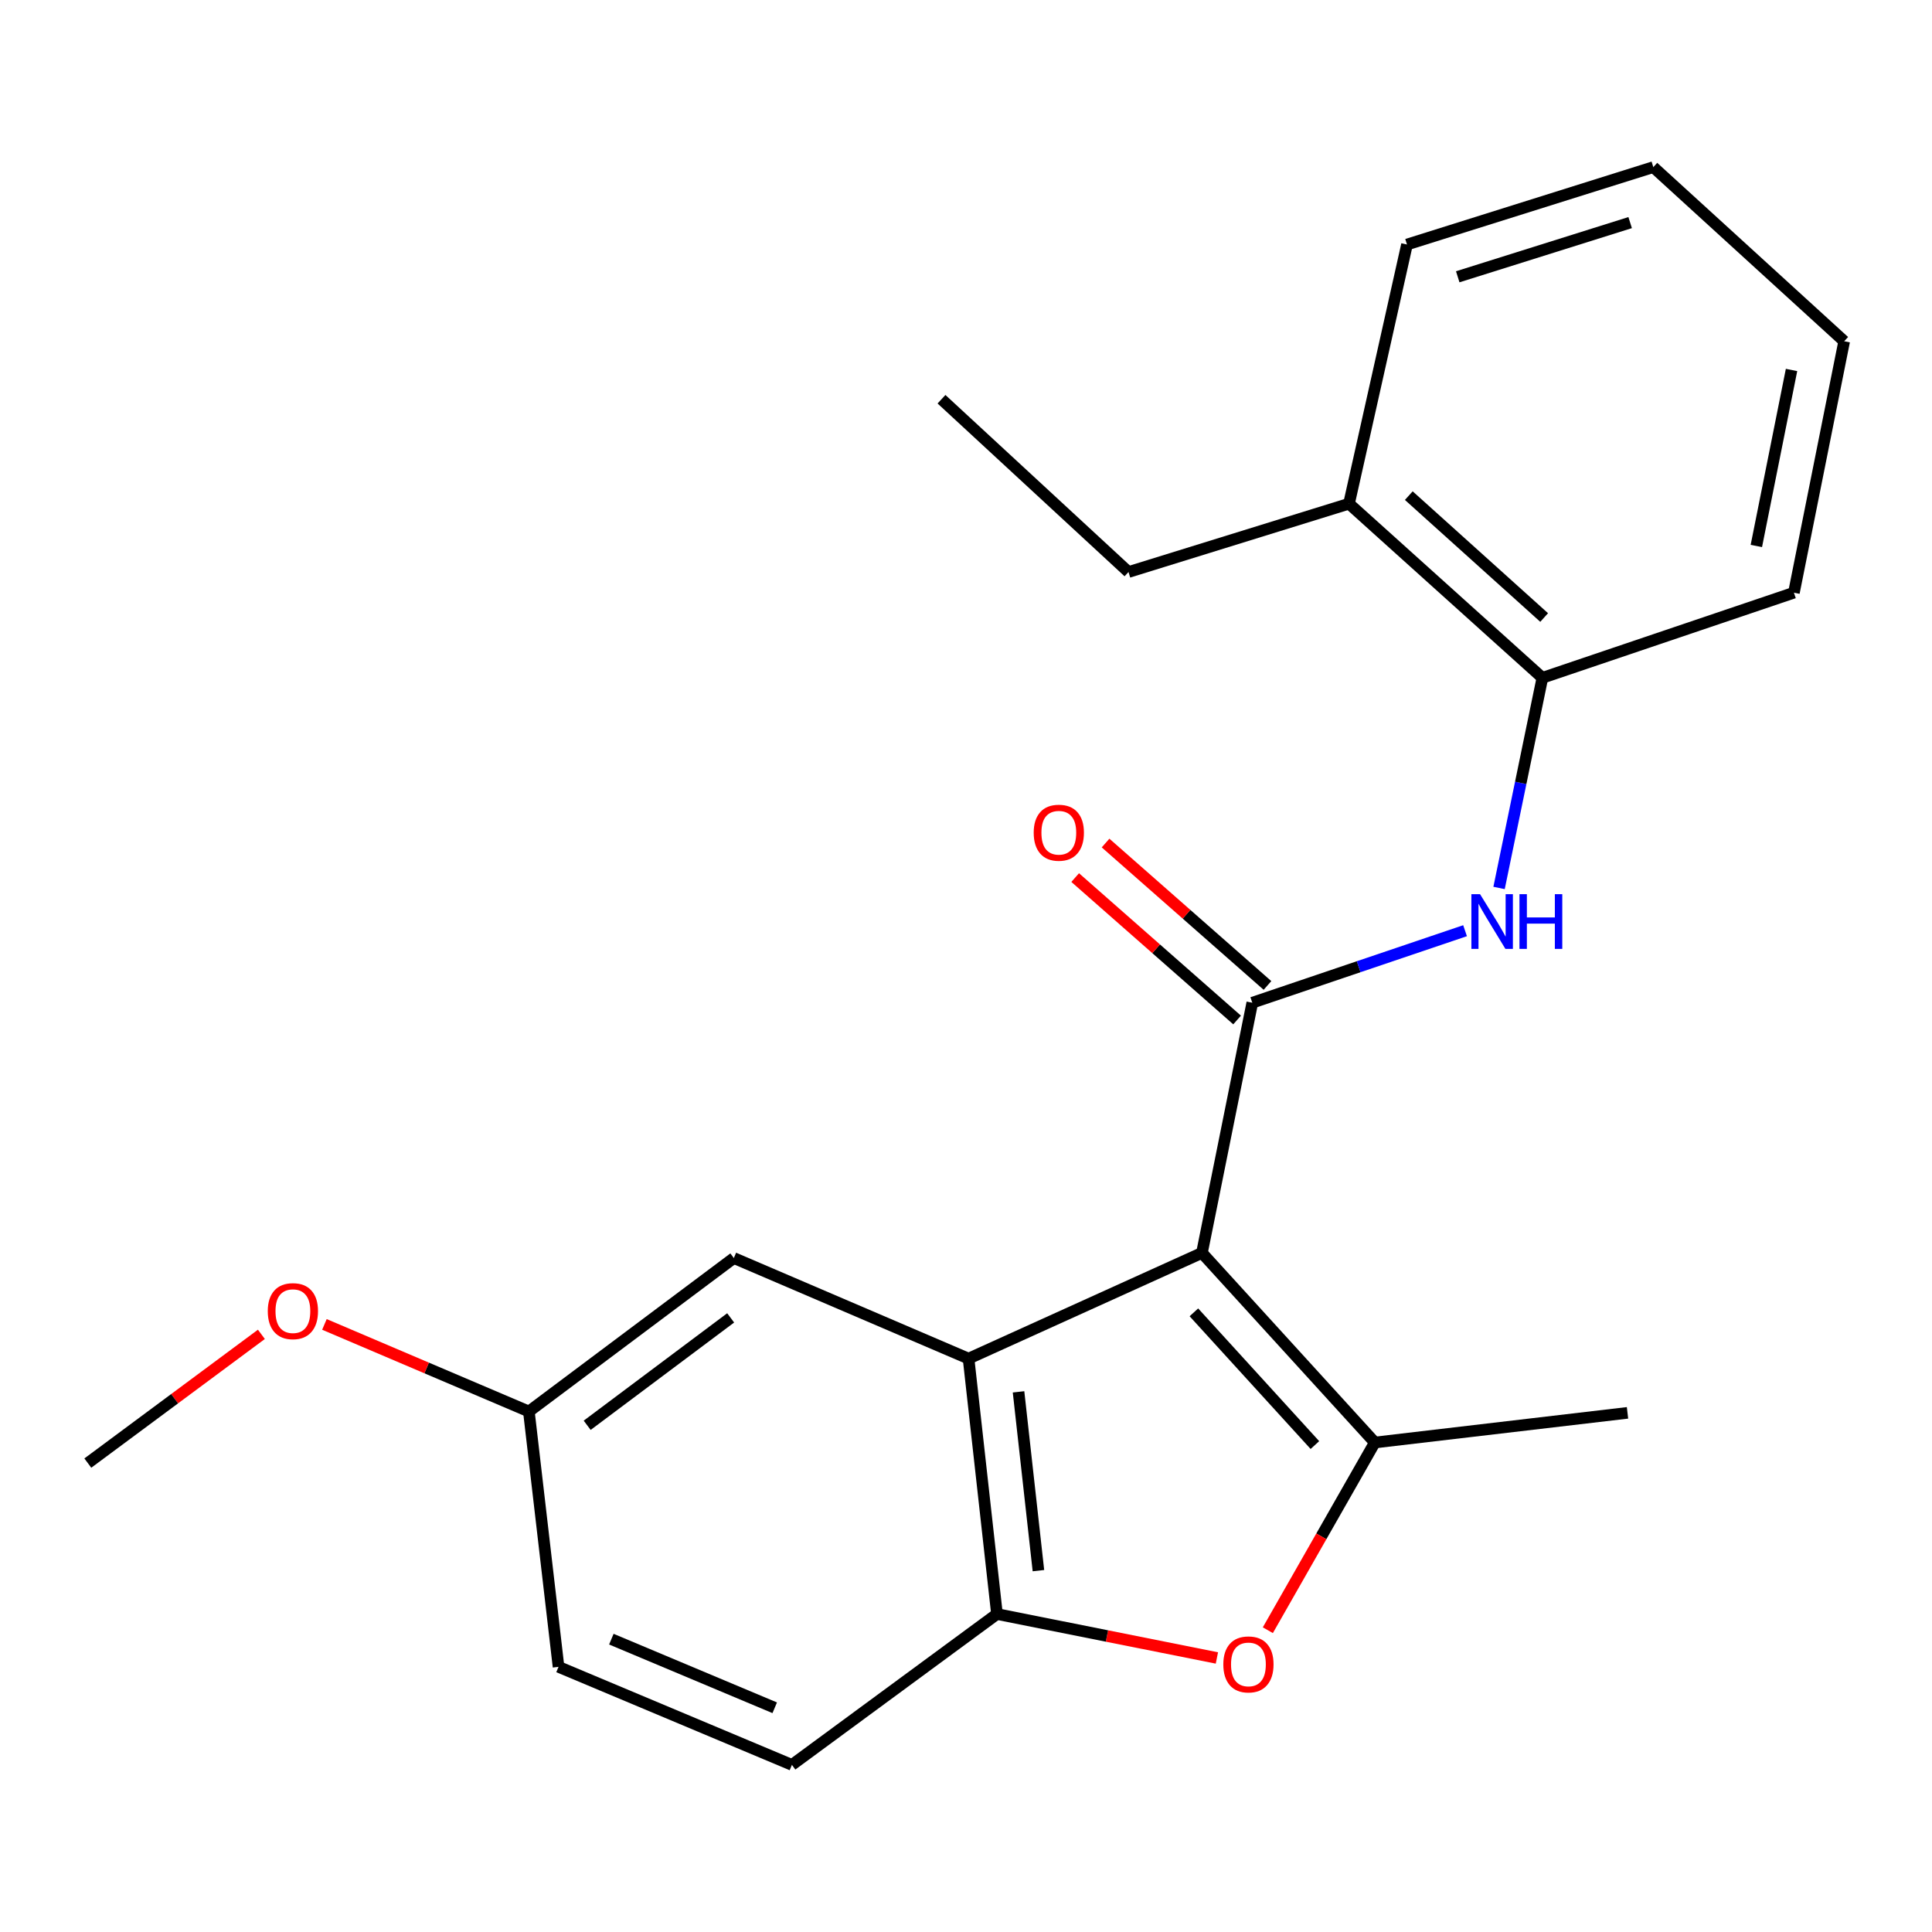 <?xml version='1.0' encoding='iso-8859-1'?>
<svg version='1.1' baseProfile='full'
              xmlns='http://www.w3.org/2000/svg'
                      xmlns:rdkit='http://www.rdkit.org/xml'
                      xmlns:xlink='http://www.w3.org/1999/xlink'
                  xml:space='preserve'
width='1000px' height='1000px' viewBox='0 0 1000 1000'>
<!-- END OF HEADER -->
<rect style='opacity:1.0;fill:#FFFFFF;stroke:none' width='1000' height='1000' x='0' y='0'> </rect>
<path class='bond-0' d='M 622.125,648.499 L 648.182,519.007' style='fill:none;fill-rule:evenodd;stroke:#000000;stroke-width:6px;stroke-linecap:butt;stroke-linejoin:miter;stroke-opacity:1' />
<path class='bond-1' d='M 622.125,648.499 L 711.605,746.644' style='fill:none;fill-rule:evenodd;stroke:#000000;stroke-width:6px;stroke-linecap:butt;stroke-linejoin:miter;stroke-opacity:1' />
<path class='bond-1' d='M 617.953,679.262 L 680.589,747.963' style='fill:none;fill-rule:evenodd;stroke:#000000;stroke-width:6px;stroke-linecap:butt;stroke-linejoin:miter;stroke-opacity:1' />
<path class='bond-2' d='M 622.125,648.499 L 501.323,703.219' style='fill:none;fill-rule:evenodd;stroke:#000000;stroke-width:6px;stroke-linecap:butt;stroke-linejoin:miter;stroke-opacity:1' />
<path class='bond-5' d='M 648.182,519.007 L 703.248,500.368' style='fill:none;fill-rule:evenodd;stroke:#000000;stroke-width:6px;stroke-linecap:butt;stroke-linejoin:miter;stroke-opacity:1' />
<path class='bond-5' d='M 703.248,500.368 L 758.314,481.729' style='fill:none;fill-rule:evenodd;stroke:#0000FF;stroke-width:6px;stroke-linecap:butt;stroke-linejoin:miter;stroke-opacity:1' />
<path class='bond-8' d='M 656.044,510.068 L 614.14,473.212' style='fill:none;fill-rule:evenodd;stroke:#000000;stroke-width:6px;stroke-linecap:butt;stroke-linejoin:miter;stroke-opacity:1' />
<path class='bond-8' d='M 614.14,473.212 L 572.237,436.356' style='fill:none;fill-rule:evenodd;stroke:#FF0000;stroke-width:6px;stroke-linecap:butt;stroke-linejoin:miter;stroke-opacity:1' />
<path class='bond-8' d='M 640.32,527.946 L 598.416,491.09' style='fill:none;fill-rule:evenodd;stroke:#000000;stroke-width:6px;stroke-linecap:butt;stroke-linejoin:miter;stroke-opacity:1' />
<path class='bond-8' d='M 598.416,491.09 L 556.513,454.234' style='fill:none;fill-rule:evenodd;stroke:#FF0000;stroke-width:6px;stroke-linecap:butt;stroke-linejoin:miter;stroke-opacity:1' />
<path class='bond-3' d='M 711.605,746.644 L 683.918,795.218' style='fill:none;fill-rule:evenodd;stroke:#000000;stroke-width:6px;stroke-linecap:butt;stroke-linejoin:miter;stroke-opacity:1' />
<path class='bond-3' d='M 683.918,795.218 L 656.23,843.792' style='fill:none;fill-rule:evenodd;stroke:#FF0000;stroke-width:6px;stroke-linecap:butt;stroke-linejoin:miter;stroke-opacity:1' />
<path class='bond-12' d='M 711.605,746.644 L 842.394,731.287' style='fill:none;fill-rule:evenodd;stroke:#000000;stroke-width:6px;stroke-linecap:butt;stroke-linejoin:miter;stroke-opacity:1' />
<path class='bond-4' d='M 501.323,703.219 L 516.031,835.423' style='fill:none;fill-rule:evenodd;stroke:#000000;stroke-width:6px;stroke-linecap:butt;stroke-linejoin:miter;stroke-opacity:1' />
<path class='bond-4' d='M 527.192,720.417 L 537.487,812.96' style='fill:none;fill-rule:evenodd;stroke:#000000;stroke-width:6px;stroke-linecap:butt;stroke-linejoin:miter;stroke-opacity:1' />
<path class='bond-7' d='M 501.323,703.219 L 379.833,651.158' style='fill:none;fill-rule:evenodd;stroke:#000000;stroke-width:6px;stroke-linecap:butt;stroke-linejoin:miter;stroke-opacity:1' />
<path class='bond-22' d='M 629.867,858.156 L 572.949,846.789' style='fill:none;fill-rule:evenodd;stroke:#FF0000;stroke-width:6px;stroke-linecap:butt;stroke-linejoin:miter;stroke-opacity:1' />
<path class='bond-22' d='M 572.949,846.789 L 516.031,835.423' style='fill:none;fill-rule:evenodd;stroke:#000000;stroke-width:6px;stroke-linecap:butt;stroke-linejoin:miter;stroke-opacity:1' />
<path class='bond-9' d='M 516.031,835.423 L 409.898,913.502' style='fill:none;fill-rule:evenodd;stroke:#000000;stroke-width:6px;stroke-linecap:butt;stroke-linejoin:miter;stroke-opacity:1' />
<path class='bond-6' d='M 775.913,459.605 L 787.124,405.222' style='fill:none;fill-rule:evenodd;stroke:#0000FF;stroke-width:6px;stroke-linecap:butt;stroke-linejoin:miter;stroke-opacity:1' />
<path class='bond-6' d='M 787.124,405.222 L 798.335,350.839' style='fill:none;fill-rule:evenodd;stroke:#000000;stroke-width:6px;stroke-linecap:butt;stroke-linejoin:miter;stroke-opacity:1' />
<path class='bond-10' d='M 798.335,350.839 L 698.246,260.711' style='fill:none;fill-rule:evenodd;stroke:#000000;stroke-width:6px;stroke-linecap:butt;stroke-linejoin:miter;stroke-opacity:1' />
<path class='bond-10' d='M 799.253,319.627 L 729.191,256.537' style='fill:none;fill-rule:evenodd;stroke:#000000;stroke-width:6px;stroke-linecap:butt;stroke-linejoin:miter;stroke-opacity:1' />
<path class='bond-15' d='M 798.335,350.839 L 928.528,306.78' style='fill:none;fill-rule:evenodd;stroke:#000000;stroke-width:6px;stroke-linecap:butt;stroke-linejoin:miter;stroke-opacity:1' />
<path class='bond-11' d='M 379.833,651.158 L 273.739,730.586' style='fill:none;fill-rule:evenodd;stroke:#000000;stroke-width:6px;stroke-linecap:butt;stroke-linejoin:miter;stroke-opacity:1' />
<path class='bond-11' d='M 378.188,682.131 L 303.922,737.731' style='fill:none;fill-rule:evenodd;stroke:#000000;stroke-width:6px;stroke-linecap:butt;stroke-linejoin:miter;stroke-opacity:1' />
<path class='bond-23' d='M 409.898,913.502 L 289.096,862.763' style='fill:none;fill-rule:evenodd;stroke:#000000;stroke-width:6px;stroke-linecap:butt;stroke-linejoin:miter;stroke-opacity:1' />
<path class='bond-23' d='M 400.997,883.94 L 316.436,848.423' style='fill:none;fill-rule:evenodd;stroke:#000000;stroke-width:6px;stroke-linecap:butt;stroke-linejoin:miter;stroke-opacity:1' />
<path class='bond-16' d='M 698.246,260.711 L 584.11,296.08' style='fill:none;fill-rule:evenodd;stroke:#000000;stroke-width:6px;stroke-linecap:butt;stroke-linejoin:miter;stroke-opacity:1' />
<path class='bond-17' d='M 698.246,260.711 L 728.258,126.562' style='fill:none;fill-rule:evenodd;stroke:#000000;stroke-width:6px;stroke-linecap:butt;stroke-linejoin:miter;stroke-opacity:1' />
<path class='bond-13' d='M 273.739,730.586 L 289.096,862.763' style='fill:none;fill-rule:evenodd;stroke:#000000;stroke-width:6px;stroke-linecap:butt;stroke-linejoin:miter;stroke-opacity:1' />
<path class='bond-14' d='M 273.739,730.586 L 220.83,708.051' style='fill:none;fill-rule:evenodd;stroke:#000000;stroke-width:6px;stroke-linecap:butt;stroke-linejoin:miter;stroke-opacity:1' />
<path class='bond-14' d='M 220.83,708.051 L 167.92,685.515' style='fill:none;fill-rule:evenodd;stroke:#FF0000;stroke-width:6px;stroke-linecap:butt;stroke-linejoin:miter;stroke-opacity:1' />
<path class='bond-18' d='M 135.297,690.657 L 90.376,723.974' style='fill:none;fill-rule:evenodd;stroke:#FF0000;stroke-width:6px;stroke-linecap:butt;stroke-linejoin:miter;stroke-opacity:1' />
<path class='bond-18' d='M 90.376,723.974 L 45.455,757.291' style='fill:none;fill-rule:evenodd;stroke:#000000;stroke-width:6px;stroke-linecap:butt;stroke-linejoin:miter;stroke-opacity:1' />
<path class='bond-20' d='M 928.528,306.78 L 954.545,176.64' style='fill:none;fill-rule:evenodd;stroke:#000000;stroke-width:6px;stroke-linecap:butt;stroke-linejoin:miter;stroke-opacity:1' />
<path class='bond-20' d='M 909.084,282.592 L 927.296,191.493' style='fill:none;fill-rule:evenodd;stroke:#000000;stroke-width:6px;stroke-linecap:butt;stroke-linejoin:miter;stroke-opacity:1' />
<path class='bond-19' d='M 584.11,296.08 L 487.315,206.639' style='fill:none;fill-rule:evenodd;stroke:#000000;stroke-width:6px;stroke-linecap:butt;stroke-linejoin:miter;stroke-opacity:1' />
<path class='bond-24' d='M 728.258,126.562 L 855.753,86.498' style='fill:none;fill-rule:evenodd;stroke:#000000;stroke-width:6px;stroke-linecap:butt;stroke-linejoin:miter;stroke-opacity:1' />
<path class='bond-24' d='M 754.52,143.266 L 843.766,115.221' style='fill:none;fill-rule:evenodd;stroke:#000000;stroke-width:6px;stroke-linecap:butt;stroke-linejoin:miter;stroke-opacity:1' />
<path class='bond-21' d='M 954.545,176.64 L 855.753,86.498' style='fill:none;fill-rule:evenodd;stroke:#000000;stroke-width:6px;stroke-linecap:butt;stroke-linejoin:miter;stroke-opacity:1' />
<path  class='atom-4' d='M 633.185 861.494
Q 633.185 854.694, 636.545 850.894
Q 639.905 847.094, 646.185 847.094
Q 652.465 847.094, 655.825 850.894
Q 659.185 854.694, 659.185 861.494
Q 659.185 868.374, 655.785 872.294
Q 652.385 876.174, 646.185 876.174
Q 639.945 876.174, 636.545 872.294
Q 633.185 868.414, 633.185 861.494
M 646.185 872.974
Q 650.505 872.974, 652.825 870.094
Q 655.185 867.174, 655.185 861.494
Q 655.185 855.934, 652.825 853.134
Q 650.505 850.294, 646.185 850.294
Q 641.865 850.294, 639.505 853.094
Q 637.185 855.894, 637.185 861.494
Q 637.185 867.214, 639.505 870.094
Q 641.865 872.974, 646.185 872.974
' fill='#FF0000'/>
<path  class='atom-6' d='M 766.07 462.825
L 775.35 477.825
Q 776.27 479.305, 777.75 481.985
Q 779.23 484.665, 779.31 484.825
L 779.31 462.825
L 783.07 462.825
L 783.07 491.145
L 779.19 491.145
L 769.23 474.745
Q 768.07 472.825, 766.83 470.625
Q 765.63 468.425, 765.27 467.745
L 765.27 491.145
L 761.59 491.145
L 761.59 462.825
L 766.07 462.825
' fill='#0000FF'/>
<path  class='atom-6' d='M 786.47 462.825
L 790.31 462.825
L 790.31 474.865
L 804.79 474.865
L 804.79 462.825
L 808.63 462.825
L 808.63 491.145
L 804.79 491.145
L 804.79 478.065
L 790.31 478.065
L 790.31 491.145
L 786.47 491.145
L 786.47 462.825
' fill='#0000FF'/>
<path  class='atom-9' d='M 535.04 431.009
Q 535.04 424.209, 538.4 420.409
Q 541.76 416.609, 548.04 416.609
Q 554.32 416.609, 557.68 420.409
Q 561.04 424.209, 561.04 431.009
Q 561.04 437.889, 557.64 441.809
Q 554.24 445.689, 548.04 445.689
Q 541.8 445.689, 538.4 441.809
Q 535.04 437.929, 535.04 431.009
M 548.04 442.489
Q 552.36 442.489, 554.68 439.609
Q 557.04 436.689, 557.04 431.009
Q 557.04 425.449, 554.68 422.649
Q 552.36 419.809, 548.04 419.809
Q 543.72 419.809, 541.36 422.609
Q 539.04 425.409, 539.04 431.009
Q 539.04 436.729, 541.36 439.609
Q 543.72 442.489, 548.04 442.489
' fill='#FF0000'/>
<path  class='atom-15' d='M 138.601 678.644
Q 138.601 671.844, 141.961 668.044
Q 145.321 664.244, 151.601 664.244
Q 157.881 664.244, 161.241 668.044
Q 164.601 671.844, 164.601 678.644
Q 164.601 685.524, 161.201 689.444
Q 157.801 693.324, 151.601 693.324
Q 145.361 693.324, 141.961 689.444
Q 138.601 685.564, 138.601 678.644
M 151.601 690.124
Q 155.921 690.124, 158.241 687.244
Q 160.601 684.324, 160.601 678.644
Q 160.601 673.084, 158.241 670.284
Q 155.921 667.444, 151.601 667.444
Q 147.281 667.444, 144.921 670.244
Q 142.601 673.044, 142.601 678.644
Q 142.601 684.364, 144.921 687.244
Q 147.281 690.124, 151.601 690.124
' fill='#FF0000'/>
</svg>
